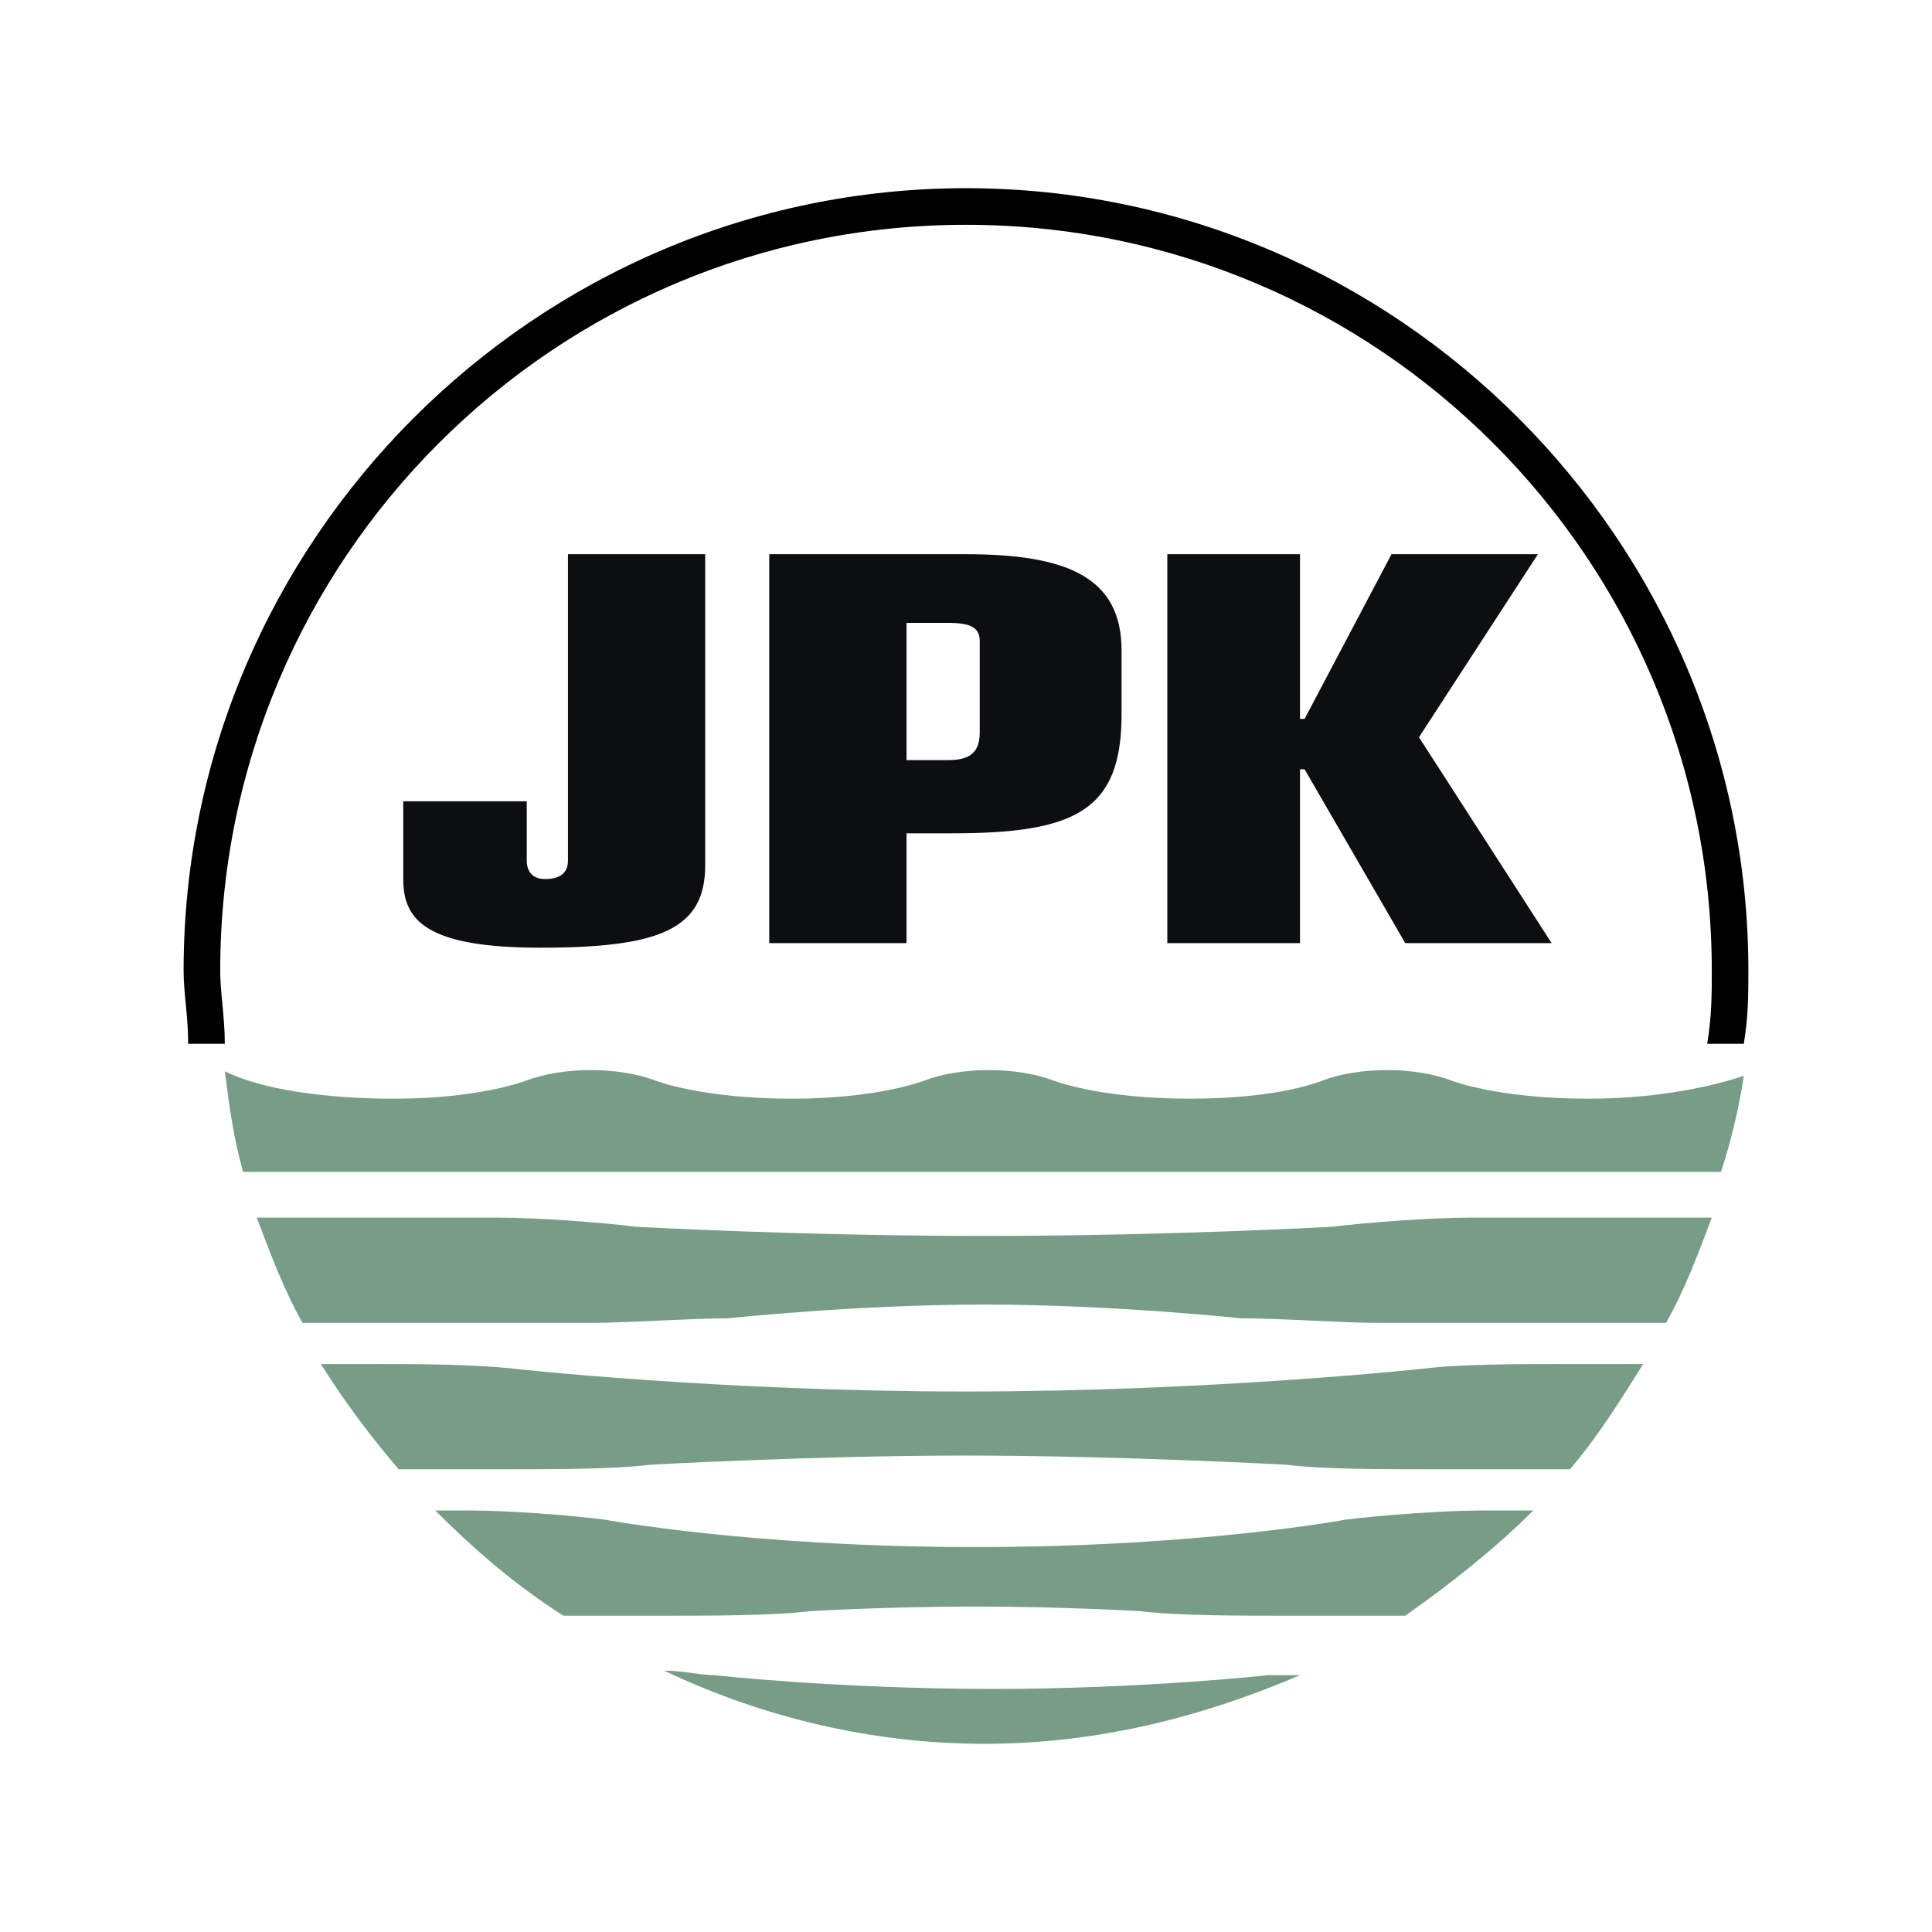 <svg xmlns="http://www.w3.org/2000/svg" width="2500" height="2500" viewBox="0 0 192.756 192.756"><g fill-rule="evenodd" clip-rule="evenodd"><path fill="#fff" d="M0 0h192.756v192.756H0V0z"/><path d="M40.231 87.705c0 4.108 2.282 6.847 13.694 6.847 11.868 0 16.433-1.826 16.433-8.216V55.294H56.664v30.584c0 .913-.457 1.826-2.283 1.826-1.369 0-1.826-.913-1.826-1.826v-5.935H40.231v7.762zM76.749 94.096h13.695V83.14h4.564c12.326 0 16.89-2.282 16.89-11.869V64.88c0-7.304-5.479-9.586-15.521-9.586H76.749v38.802zm13.695-18.26V62.142h4.108c2.282 0 3.196.457 3.196 1.826v9.129c0 2.283-1.37 2.739-3.196 2.739h-4.108zM116.463 94.096h13.238V76.75h.457l10.043 17.346h14.608L141.57 73.555l11.868-18.261H138.83l-8.672 16.434h-.457V55.294h-13.238v38.802z" fill="#0c0e0f"/><path d="M173.98 107.334c-4.109 1.369-9.586 2.282-15.521 2.282-9.129 0-13.693-1.826-13.693-1.826-3.652-1.37-9.131-1.37-12.781 0 0 0-4.109 1.826-13.238 1.826-9.131 0-13.695-1.826-13.695-1.826-3.65-1.37-9.129-1.37-12.781 0 0 0-4.565 1.826-13.238 1.826-9.129 0-13.694-1.826-13.694-1.826-3.652-1.37-9.13-1.37-12.782 0 0 0-4.564 1.826-13.237 1.826-6.848 0-13.237-.913-16.89-2.738.457 3.651.913 6.847 1.826 10.042H171.7c.911-2.738 1.823-6.391 2.28-9.586zM72.641 131.527s12.781-1.37 25.562-1.37c12.783 0 25.564 1.37 25.564 1.37 4.107 0 10.041.456 13.693.456h28.76c1.824-3.195 3.195-6.847 4.564-10.498h-24.193c-3.652 0-10.043.455-13.695.912 0 0-16.434.913-34.693.913-18.259 0-34.692-.913-34.692-.913-3.652-.457-10.043-.912-13.694-.912H25.623c1.369 3.651 2.739 7.303 4.565 10.498h28.758c3.652 0 10.043-.456 13.695-.456zM64.88 146.135s16.434-.913 31.498-.913c15.063 0 31.954.913 31.954.913 3.652.456 9.586.456 13.693.456h14.607c2.74-3.195 5.023-6.847 7.305-10.499h-8.217c-4.109 0-10.043 0-13.695.457 0 0-20.998 2.282-45.647 2.282-24.65 0-45.192-2.282-45.192-2.282-4.108-.457-10.042-.457-13.694-.457h-5.478c2.282 3.652 5.021 7.304 7.76 10.499h11.412c3.652 0 10.043 0 13.694-.456zM134.266 151.612s-14.607 2.739-36.975 2.739c-22.368 0-36.976-2.739-36.976-2.739-3.651-.456-9.586-.913-13.694-.913h-3.196c3.652 3.652 7.76 7.304 12.782 10.5h10.956c3.652 0 10.042 0 13.695-.457 0 0 7.76-.456 16.433-.456 8.674 0 16.434.456 16.434.456 3.652.457 10.043.457 13.693.457h12.783c4.564-3.196 9.129-6.848 12.781-10.5h-5.021c-3.652 0-10.043.457-13.695.913zM99.117 168.503c-15.521 0-27.846-1.37-27.846-1.37-1.369 0-3.195-.457-5.021-.457 9.586 4.565 20.542 7.305 31.953 7.305 11.412 0 21.912-2.739 31.498-6.848h-3.195s-12.324 1.37-27.389 1.37z" fill="#789d87"/><path d="M22.428 104.138c0-2.738-.457-5.021-.457-7.303 0-41.084 33.323-74.407 74.407-74.407 41.083 0 74.407 33.323 74.407 74.407 0 2.282 0 4.564-.457 7.303h3.652c.455-2.738.455-5.021.455-7.303 0-42.91-35.148-78.059-78.058-78.059-42.91 0-78.059 35.149-78.059 78.059 0 2.282.457 4.564.457 7.303h3.653z"/></g></svg>